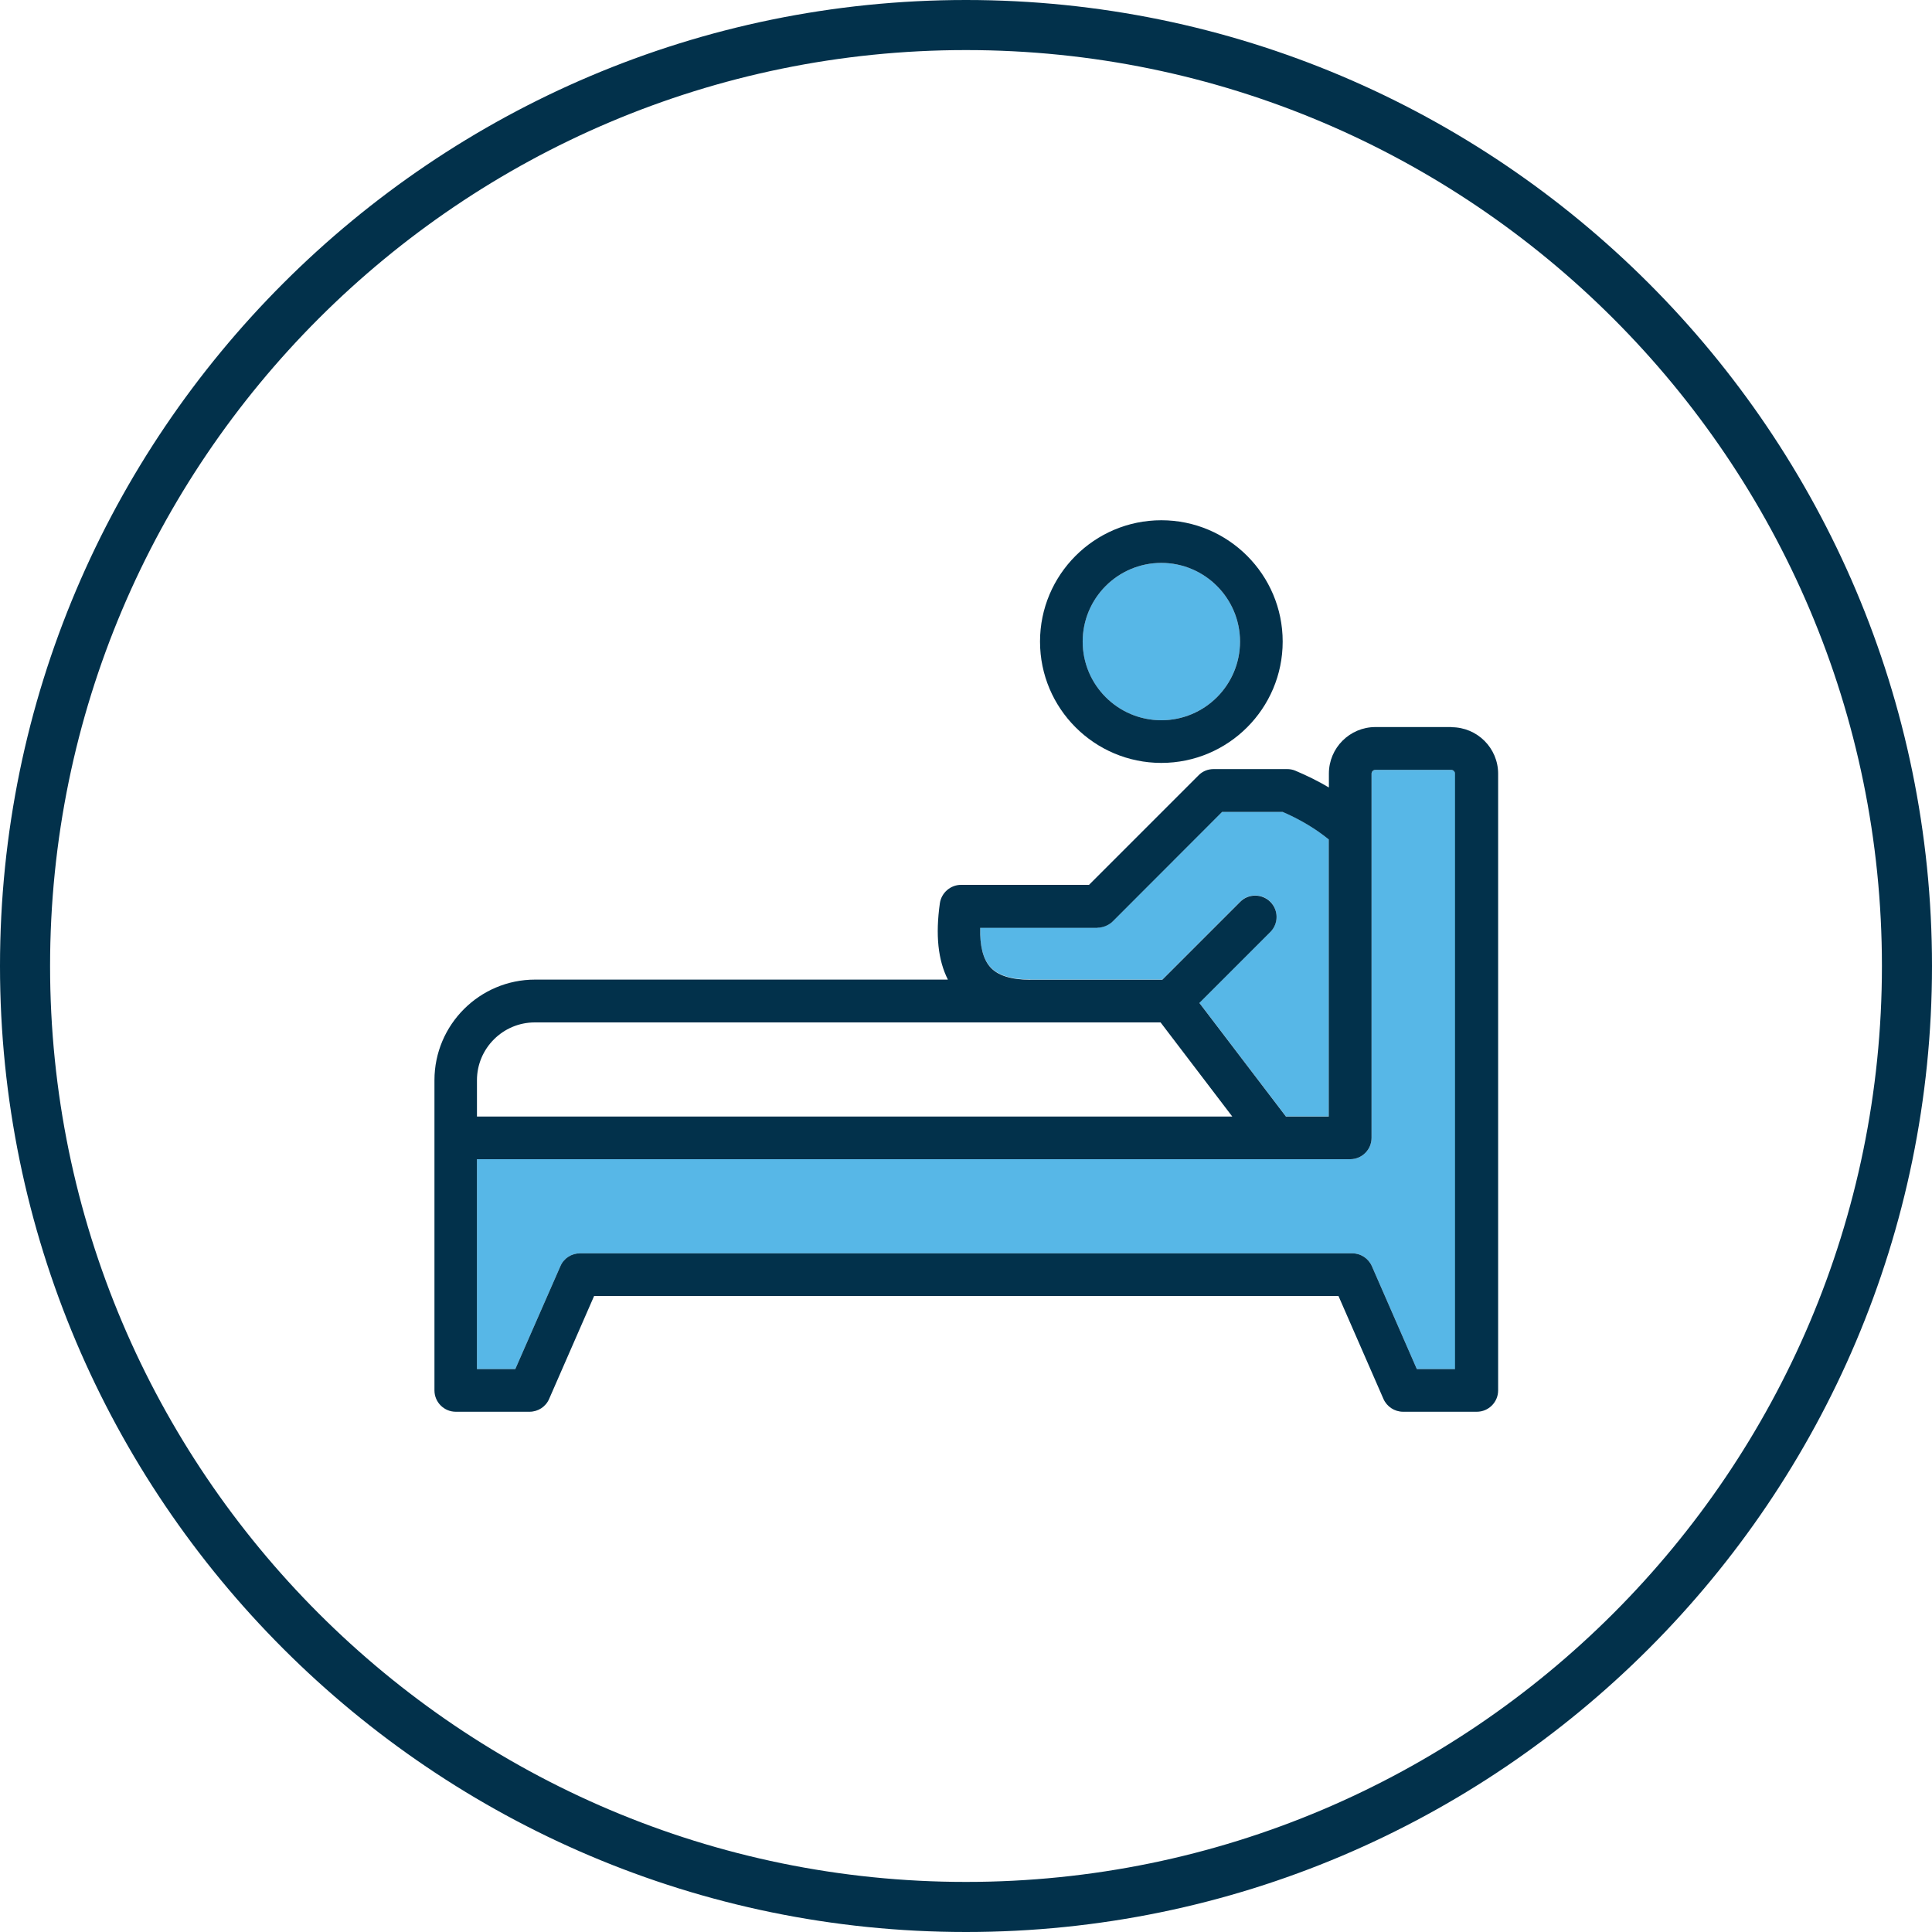 <svg xmlns="http://www.w3.org/2000/svg" width="125" height="125" viewBox="0 0 125 125" fill="none"><g id="Layer_1" clip-path="url(#clip0_560_8051)"><g id="Group"><path id="Vector" d="M66.657 63.38H75.197L80.237 58.34C80.777 57.8 81.647 57.8 82.187 58.34C82.727 58.88 82.727 59.76 82.187 60.29L77.597 64.88L83.197 72.23H85.967V54.3C85.097 53.59 84.097 53 82.987 52.52H79.067L71.987 59.61C71.727 59.87 71.377 60.01 71.007 60.01H63.417C63.387 61.16 63.597 62.01 64.047 62.53C64.527 63.09 65.407 63.37 66.657 63.37V63.38Z" fill="#57B7E7"></path><path id="Vector_2" d="M93.889 49.81H88.989C88.849 49.81 88.739 49.92 88.739 50.06V73.62C88.739 74.38 88.119 75 87.359 75H30.859V88.58H33.339L36.259 81.92C36.479 81.42 36.979 81.09 37.529 81.09H87.489C88.039 81.09 88.539 81.42 88.759 81.92L91.669 88.58H94.149V50.06C94.149 49.92 94.039 49.81 93.899 49.81H93.889Z" fill="#57B7E7"></path><path id="Vector_3" d="M75.137 46.6C77.948 46.6 80.227 44.321 80.227 41.51C80.227 38.699 77.948 36.42 75.137 36.42C72.326 36.42 70.047 38.699 70.047 41.51C70.047 44.321 72.326 46.6 75.137 46.6Z" fill="#57B7E7"></path><path id="Vector_4" d="M75.139 49.36C79.469 49.36 82.989 45.84 82.989 41.51C82.989 37.18 79.469 33.66 75.139 33.66C70.809 33.66 67.289 37.18 67.289 41.51C67.289 45.84 70.809 49.36 75.139 49.36ZM75.139 36.42C77.939 36.42 80.229 38.7 80.229 41.51C80.229 44.32 77.949 46.6 75.139 46.6C72.329 46.6 70.049 44.32 70.049 41.51C70.049 38.7 72.329 36.42 75.139 36.42Z" fill="#02314B"></path><path id="Vector_5" d="M93.889 47.04H88.989C87.329 47.04 85.979 48.39 85.979 50.05V50.95C85.289 50.54 84.559 50.18 83.799 49.86C83.629 49.79 83.459 49.76 83.279 49.76H78.519C78.149 49.76 77.799 49.9 77.539 50.17L70.459 57.25H62.179C61.499 57.25 60.909 57.76 60.809 58.44C60.519 60.5 60.689 62.12 61.329 63.38H34.619C31.029 63.38 28.109 66.3 28.109 69.89V89.96C28.109 90.72 28.729 91.34 29.489 91.34H34.259C34.809 91.34 35.309 91.02 35.529 90.51L38.439 83.85H86.599L89.509 90.51C89.729 91.01 90.229 91.34 90.779 91.34H95.549C96.309 91.34 96.929 90.72 96.929 89.96V50.06C96.929 48.4 95.579 47.05 93.909 47.05L93.889 47.04ZM71.009 60.02C71.369 60.02 71.729 59.87 71.989 59.62L79.069 52.53H82.989C84.099 53.01 85.109 53.61 85.969 54.31V72.24H83.199L77.599 64.89L82.189 60.3C82.729 59.76 82.729 58.89 82.189 58.35C81.649 57.81 80.769 57.81 80.239 58.35L75.199 63.39H66.659C65.409 63.39 64.529 63.11 64.049 62.55C63.599 62.03 63.389 61.18 63.419 60.03H71.009V60.02ZM30.859 69.89C30.859 67.83 32.539 66.15 34.599 66.15H75.089L79.729 72.24H30.859V69.9V69.89ZM94.149 88.58H91.669L88.759 81.92C88.539 81.42 88.039 81.09 87.489 81.09H37.529C36.979 81.09 36.479 81.41 36.259 81.92L33.339 88.58H30.859V75H87.359C88.119 75 88.739 74.38 88.739 73.62V50.06C88.739 49.92 88.849 49.81 88.989 49.81H93.889C94.029 49.81 94.139 49.92 94.139 50.06V88.58H94.149Z" fill="#02314B"></path></g><path id="Vector_6" d="M62.5 125C28.04 125 0 96.96 0 62.5C0 28.04 28.04 0 62.5 0C96.96 0 125 28.04 125 62.5C125 96.96 96.96 125 62.5 125ZM62.5 3.24C29.82 3.24 3.24 29.82 3.24 62.5C3.24 95.18 29.82 121.76 62.5 121.76C95.18 121.76 121.76 95.18 121.76 62.5C121.76 29.82 95.18 3.24 62.5 3.24Z" fill="#02314B"></path></g><defs><clipPath id="clip0_560_8051"><rect width="125" height="125" fill="white"></rect></clipPath></defs></svg>